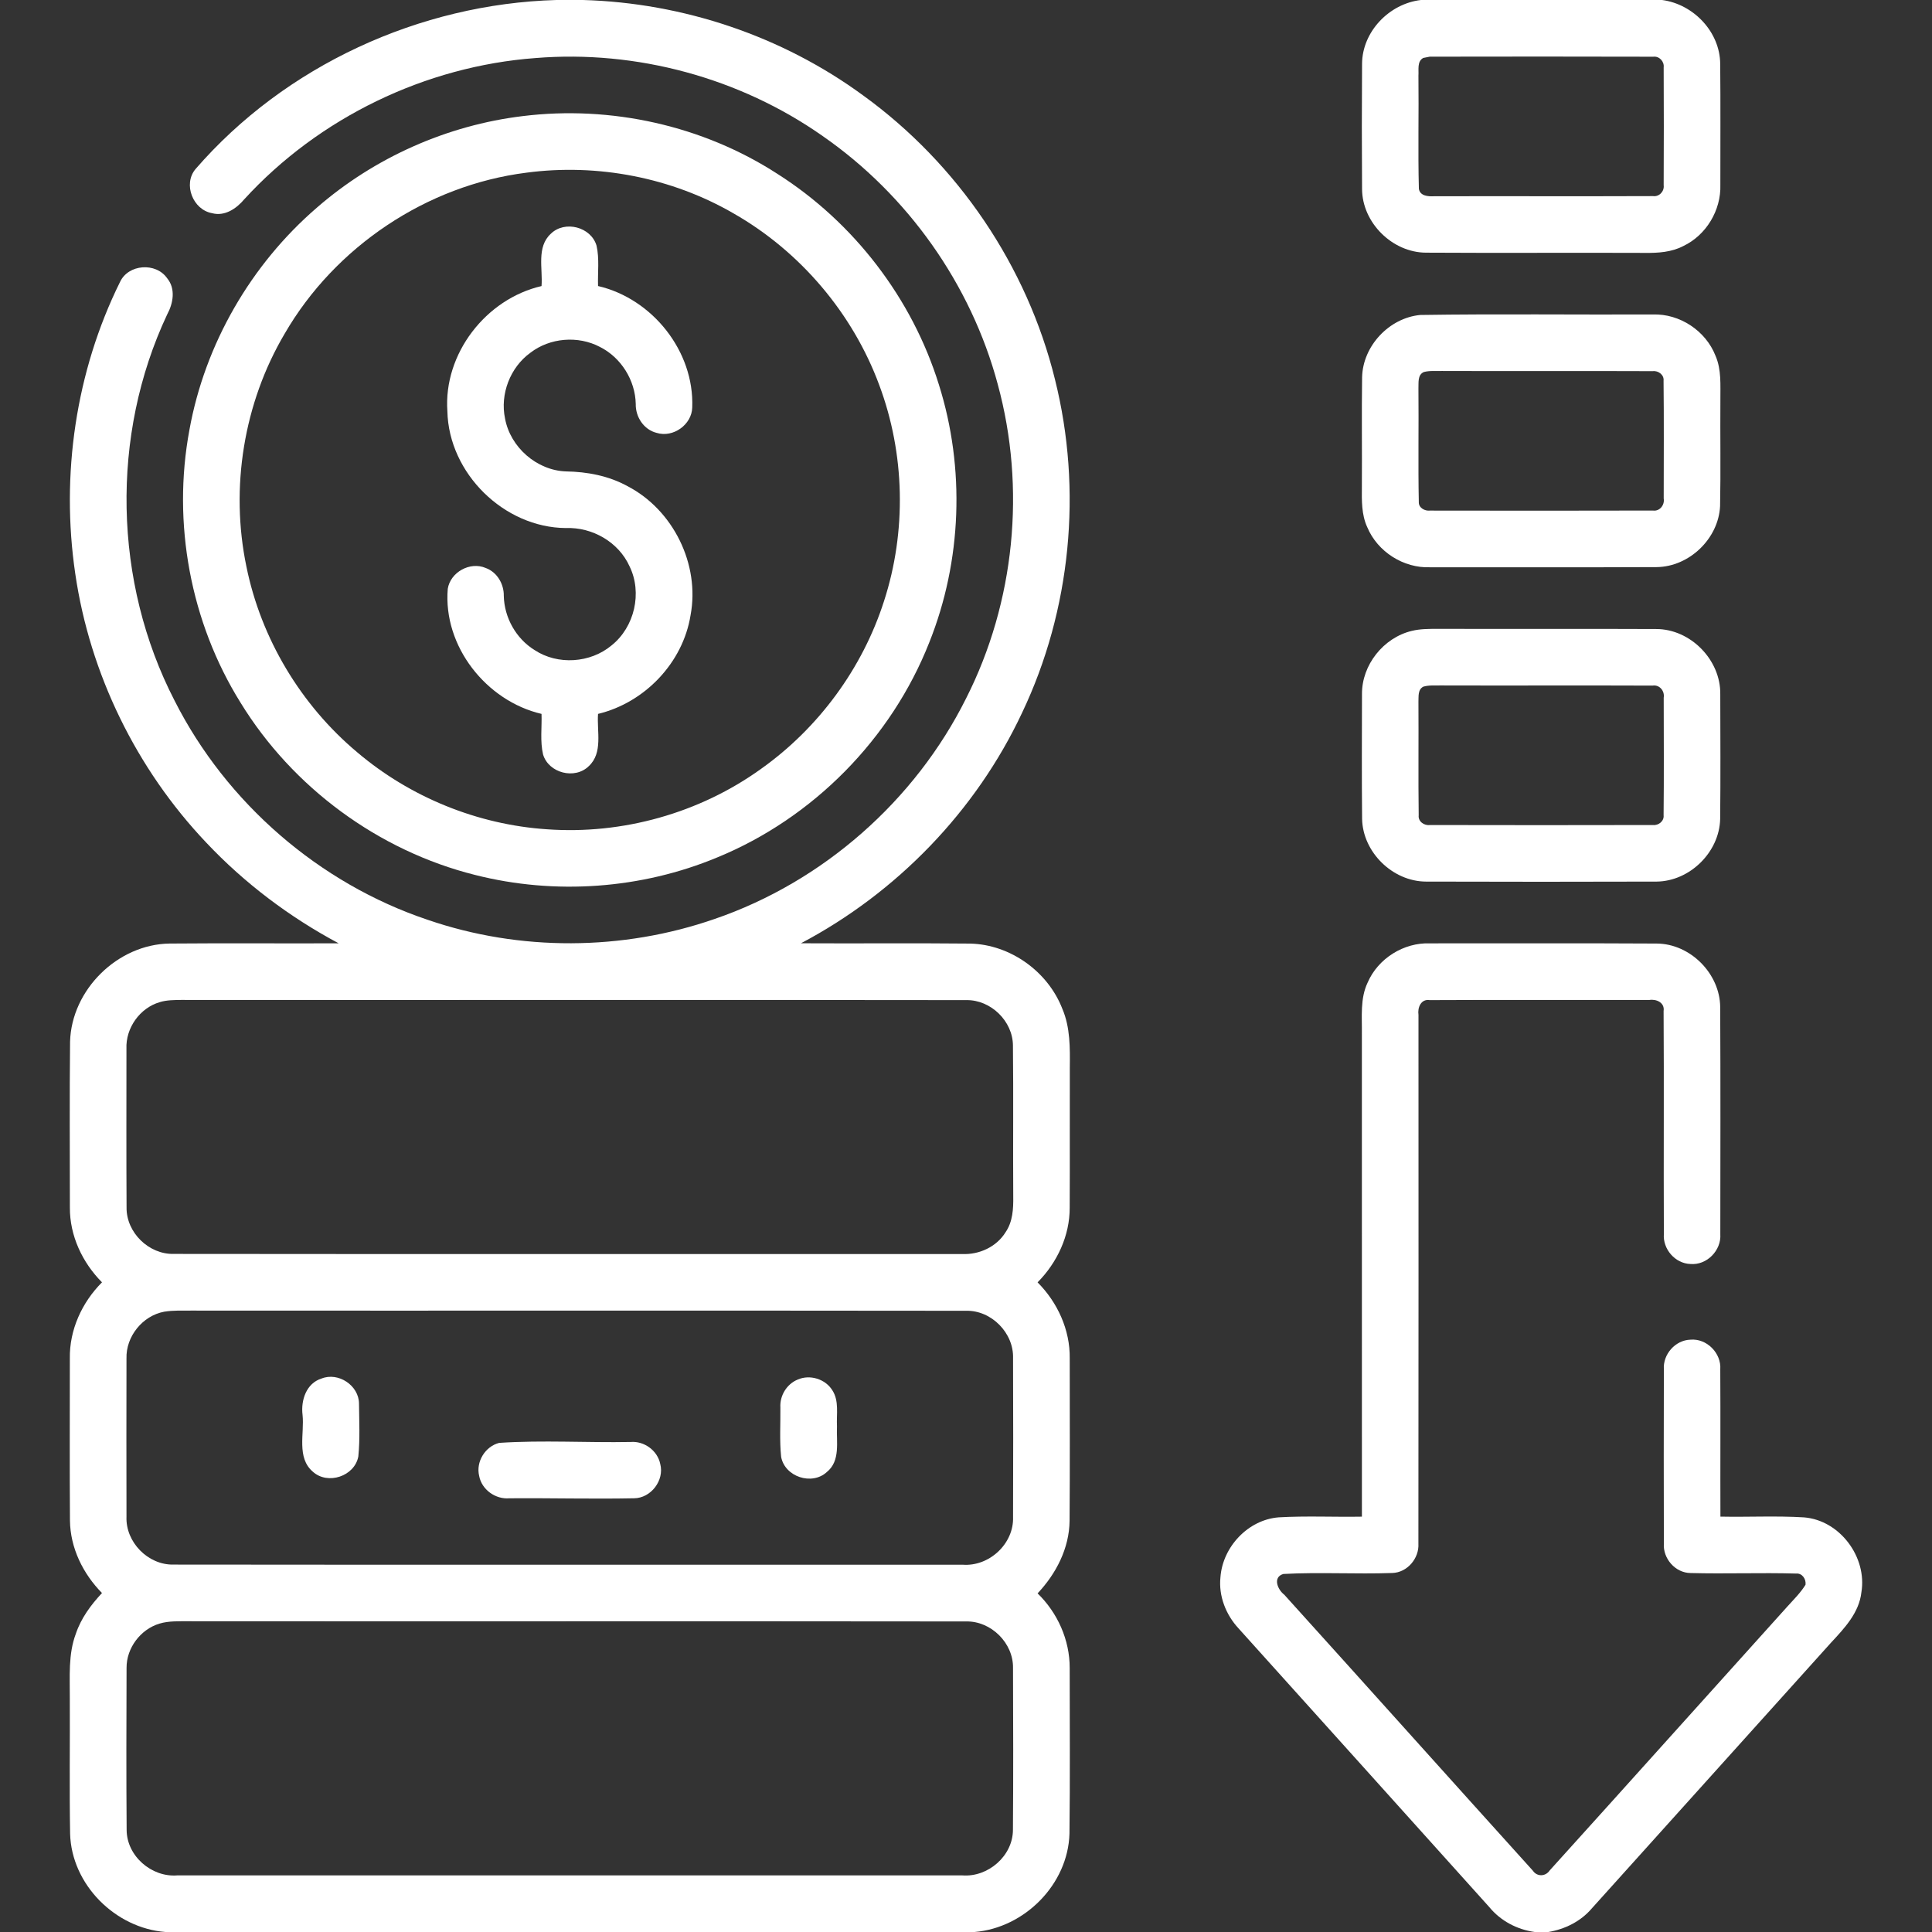 <svg viewBox="0 0 512 512" version="1.1" xmlns="http://www.w3.org/2000/svg">
	<rect x="0" y="0" width="512" height="512" fill="#333333" stroke="none"/>
	<g id="#000000ff">
		<path fill="#ffffff" opacity="1.00" d=" M 147.44 0.00 L 154.50 0.00 C 181.06 0.75 207.33 9.58 228.77 25.31 C 253.81 43.43 272.22 70.55 279.59 100.60 C 286.90 129.88 283.84 161.65 270.85 188.92 C 258.64 214.93 237.65 236.59 212.26 249.98 C 227.21 250.06 242.17 249.91 257.12 250.06 C 267.75 250.31 277.71 257.47 281.54 267.36 C 283.64 272.29 283.57 277.74 283.51 283.00 C 283.47 295.34 283.55 307.68 283.48 320.01 C 283.52 327.47 280.16 334.59 274.97 339.84 C 280.26 345.14 283.59 352.42 283.49 359.97 C 283.49 374.32 283.56 388.66 283.45 403.01 C 283.38 410.29 279.89 417.05 274.97 422.26 C 280.27 427.40 283.49 434.60 283.48 442.02 C 283.48 456.66 283.60 471.30 283.42 485.94 C 283.04 499.35 271.55 510.89 258.29 512.00 L 43.84 512.00 C 30.55 510.98 18.96 499.42 18.58 485.98 C 18.38 474.00 18.56 462.02 18.50 450.04 C 18.54 444.32 18.04 438.39 20.11 432.93 C 21.49 428.83 24.10 425.30 27.03 422.17 C 22.00 417.07 18.63 410.23 18.54 402.98 C 18.44 388.67 18.51 374.35 18.51 360.04 C 18.37 352.45 21.72 345.15 27.03 339.83 C 21.82 334.58 18.46 327.45 18.52 319.98 C 18.52 305.34 18.41 290.69 18.57 276.05 C 18.95 262.28 31.20 250.23 44.96 250.05 C 59.89 249.92 74.82 250.05 89.75 249.99 C 76.73 243.04 64.79 234.05 54.66 223.30 C 36.17 203.83 23.81 178.59 19.94 152.00 C 16.09 125.85 20.06 98.48 31.79 74.76 C 33.98 69.97 41.33 69.46 44.30 73.74 C 46.60 76.52 45.90 80.39 44.31 83.32 C 29.24 115.34 30.04 154.25 46.27 185.69 C 59.97 212.76 84.55 234.10 113.32 243.75 C 137.76 252.16 165.00 252.01 189.40 243.53 C 218.10 233.69 242.51 212.19 256.04 185.05 C 268.94 159.59 271.93 129.35 264.41 101.83 C 257.32 75.34 240.51 51.65 218.00 36.04 C 196.05 20.63 168.68 13.21 141.95 15.38 C 112.74 17.54 84.55 31.17 64.76 52.78 C 62.68 55.27 59.57 57.41 56.18 56.49 C 51.12 55.58 48.47 48.83 51.79 44.83 C 75.56 17.39 111.22 1.03 147.44 0.00 M 42.37 265.57 C 37.06 267.10 33.27 272.44 33.51 277.96 C 33.51 291.97 33.46 305.99 33.54 320.01 C 33.46 326.64 39.46 332.48 46.07 332.30 C 115.71 332.38 185.36 332.31 255.00 332.33 C 259.49 332.54 264.09 330.44 266.48 326.56 C 268.40 323.78 268.57 320.30 268.52 317.04 C 268.43 303.72 268.59 290.39 268.44 277.07 C 268.40 270.59 262.56 264.94 256.11 265.04 C 186.75 264.94 117.38 265.05 48.02 264.99 C 46.13 265.02 44.20 265.01 42.37 265.57 M 43.49 347.62 C 37.77 348.69 33.34 354.19 33.52 360.02 C 33.49 373.99 33.49 387.97 33.52 401.94 C 33.25 408.67 39.22 414.77 45.96 414.63 C 115.66 414.71 185.37 414.65 255.08 414.66 C 262.11 415.22 268.72 409.13 268.47 402.02 C 268.52 388.01 268.52 373.99 268.47 359.98 C 268.70 353.27 262.75 347.22 256.04 347.37 C 187.69 347.28 119.34 347.37 50.99 347.32 C 48.49 347.34 45.97 347.21 43.49 347.62 M 42.24 430.28 C 37.24 431.80 33.51 436.73 33.54 441.99 C 33.49 456.31 33.45 470.63 33.56 484.95 C 33.59 491.86 40.16 497.54 46.97 497.00 C 116.33 497.00 185.69 497.00 255.04 497.00 C 261.85 497.52 268.42 491.84 268.44 484.93 C 268.55 470.64 268.51 456.35 268.46 442.07 C 268.59 435.43 262.64 429.55 256.02 429.70 C 187.35 429.61 118.68 429.71 50.02 429.65 C 47.42 429.67 44.76 429.52 42.24 430.28 Z"></path>
		<path fill="#ffffff" opacity="1.00" d=" M 376.58 0.00 L 440.46 0.00 C 448.77 1.09 455.82 8.44 455.87 16.93 C 455.98 27.61 455.90 38.30 455.91 48.98 C 456.13 55.70 452.17 62.32 446.10 65.20 C 443.00 66.83 439.43 67.06 436.01 67.02 C 416.66 66.94 397.31 67.08 377.97 66.96 C 369.01 66.96 360.98 59.02 360.96 50.06 C 360.88 39.02 360.88 27.97 360.96 16.94 C 360.99 8.38 368.18 0.95 376.58 0.00 M 377.19 15.35 C 375.49 16.26 376.02 18.47 375.90 20.04 C 376.02 30.05 375.75 40.07 376.02 50.07 C 376.34 51.94 378.48 52.09 379.99 52.01 C 399.36 51.96 418.73 52.05 438.09 51.97 C 439.72 52.19 441.11 50.68 440.89 49.08 C 440.94 38.68 440.94 28.27 440.89 17.87 C 441.09 16.31 439.74 14.83 438.15 15.03 C 418.40 14.97 398.64 14.99 378.89 15.02 C 378.46 15.10 377.61 15.26 377.19 15.35 Z"></path>
		<path fill="#ffffff" opacity="1.00" d=" M 138.51 30.77 C 161.88 27.88 186.24 33.27 206.03 46.08 C 226.25 58.92 241.72 79.06 248.82 101.95 C 255.81 124.12 254.90 148.68 246.26 170.27 C 236.21 195.77 215.48 216.80 190.12 227.21 C 169.96 235.62 147.07 237.24 125.90 231.87 C 100.29 225.46 77.53 208.69 63.74 186.20 C 50.46 164.89 45.59 138.59 50.20 113.92 C 54.30 91.18 66.52 70.06 84.01 55.00 C 99.24 41.76 118.47 33.19 138.51 30.77 M 139.53 45.76 C 113.09 49.08 88.77 65.39 75.44 88.43 C 64.58 106.81 60.95 129.26 65.30 150.14 C 69.17 169.22 79.73 186.84 94.64 199.34 C 108.67 211.27 126.58 218.55 144.96 219.77 C 164.96 221.21 185.39 215.49 201.67 203.77 C 216.92 192.95 228.56 177.12 234.27 159.31 C 240.28 140.80 239.83 120.27 233.01 102.04 C 225.97 83.02 212.07 66.65 194.46 56.59 C 178.01 47.04 158.37 43.26 139.53 45.76 Z"></path>
		<path fill="#ffffff" opacity="1.00" d=" M 145.98 61.94 C 149.68 58.32 156.63 60.13 158.09 65.10 C 158.88 68.60 158.37 72.24 158.49 75.80 C 172.89 79.15 184.02 93.09 183.45 107.97 C 183.35 112.54 178.38 116.07 174.03 114.72 C 170.61 113.88 168.40 110.48 168.48 107.05 C 168.35 100.77 164.59 94.74 158.97 91.93 C 153.19 88.89 145.72 89.50 140.55 93.49 C 135.20 97.36 132.48 104.45 133.84 110.91 C 135.23 118.51 142.23 124.66 149.98 124.93 C 155.61 125.02 161.29 126.09 166.26 128.82 C 178.41 135.10 185.55 149.59 183.00 163.06 C 180.98 175.66 170.84 186.22 158.49 189.19 C 158.13 193.78 159.86 199.49 156.03 203.04 C 152.35 206.66 145.41 204.89 143.92 199.95 C 143.10 196.43 143.63 192.77 143.51 189.19 C 128.84 185.76 117.39 171.25 118.66 156.05 C 119.36 151.63 124.56 148.75 128.69 150.51 C 131.73 151.60 133.57 154.76 133.51 157.92 C 133.64 163.68 136.76 169.25 141.68 172.28 C 147.81 176.32 156.45 175.74 162.07 171.04 C 168.16 166.18 170.28 157.09 166.83 150.07 C 163.93 143.64 156.95 139.66 149.97 139.94 C 133.54 139.82 118.94 125.42 118.56 109.01 C 117.49 93.77 128.75 79.23 143.51 75.81 C 143.88 71.20 142.12 65.48 145.98 61.94 Z"></path>
		<path fill="#ffffff" opacity="1.00" d=" M 376.37 83.47 C 396.92 83.16 417.49 83.42 438.04 83.34 C 445.15 83.10 452.05 87.67 454.63 94.29 C 456.24 98.00 455.89 102.10 455.92 106.04 C 455.85 115.39 456.03 124.76 455.84 134.11 C 455.43 142.75 447.67 150.20 439.02 150.29 C 419.02 150.39 399.01 150.30 379.01 150.33 C 371.96 150.61 365.06 146.23 362.34 139.72 C 360.79 136.38 360.88 132.62 360.91 129.03 C 360.98 119.35 360.83 109.66 360.97 99.98 C 361.16 91.68 368.13 84.26 376.37 83.47 M 377.31 98.60 C 375.61 99.37 375.98 101.47 375.90 102.97 C 376.00 112.99 375.79 123.03 376.00 133.05 C 375.92 134.57 377.60 135.48 378.96 135.31 C 398.65 135.34 418.35 135.36 438.04 135.30 C 439.86 135.56 441.20 133.81 440.90 132.10 C 440.90 121.70 440.98 111.30 440.86 100.90 C 441.05 99.34 439.45 98.17 438.00 98.36 C 419.37 98.28 400.72 98.38 382.09 98.31 C 380.49 98.37 378.86 98.17 377.31 98.60 Z"></path>
		<path fill="#ffffff" opacity="1.00" d=" M 374.15 167.19 C 376.39 166.64 378.71 166.66 381.00 166.65 C 400.31 166.71 419.61 166.61 438.91 166.70 C 448.01 166.70 456.03 174.89 455.89 183.97 C 455.91 195.00 455.98 206.04 455.86 217.07 C 455.64 225.85 447.81 233.53 439.04 233.63 C 418.66 233.70 398.28 233.69 377.91 233.63 C 369.08 233.60 361.16 225.87 360.97 217.03 C 360.86 206.01 360.92 194.98 360.94 183.96 C 360.87 176.22 366.64 168.98 374.15 167.19 M 377.20 181.97 C 375.70 182.75 375.97 184.54 375.90 185.94 C 375.97 195.99 375.83 206.03 375.97 216.07 C 375.77 217.70 377.43 218.84 378.92 218.64 C 398.63 218.68 418.34 218.69 438.04 218.64 C 439.51 218.81 441.06 217.60 440.87 216.04 C 440.98 205.66 440.91 195.28 440.90 184.90 C 441.21 183.15 439.81 181.39 437.96 181.69 C 419.28 181.61 400.60 181.71 381.93 181.65 C 380.35 181.69 378.73 181.52 377.20 181.97 Z"></path>
		<path fill="#ffffff" opacity="1.00" d=" M 362.44 260.39 C 365.19 254.00 372.02 249.73 378.98 250.00 C 399.00 250.03 419.03 249.93 439.06 250.05 C 447.94 250.11 455.79 258.00 455.87 266.87 C 455.97 286.93 455.92 307.00 455.90 327.06 C 456.21 331.37 452.31 335.36 447.97 334.97 C 443.93 334.84 440.63 331.03 440.94 327.02 C 440.85 307.33 441.00 287.63 440.87 267.94 C 441.22 265.72 438.96 264.70 437.10 265.00 C 417.70 265.03 398.30 264.94 378.90 265.04 C 376.57 264.66 375.62 267.03 375.91 268.96 C 375.91 315.66 375.95 362.37 375.89 409.07 C 376.13 412.98 372.93 416.76 368.95 416.86 C 359.34 417.20 349.69 416.60 340.09 417.12 C 337.20 417.98 338.59 421.29 340.34 422.61 C 362.35 446.96 384.24 471.42 406.24 495.77 C 407.34 497.40 409.60 497.31 410.67 495.70 C 431.72 472.43 452.66 449.04 473.68 425.74 C 475.35 423.88 477.16 422.12 478.48 419.98 C 478.68 418.49 477.61 416.86 475.98 417.01 C 466.66 416.74 457.33 417.12 448.01 416.87 C 443.97 416.84 440.66 413.02 440.94 409.04 C 440.90 393.66 440.90 378.28 440.94 362.90 C 440.66 358.92 443.96 355.16 447.96 355.03 C 452.29 354.63 456.22 358.60 455.89 362.92 C 455.97 375.92 455.88 388.92 455.93 401.92 C 463.31 402.07 470.71 401.67 478.08 402.12 C 487.59 402.88 494.84 412.66 493.29 421.97 C 492.69 427.39 488.81 431.48 485.27 435.29 C 464.10 458.78 442.96 482.31 421.79 505.81 C 418.88 509.21 414.71 511.26 410.34 512.00 L 406.72 512.00 C 402.05 511.36 397.68 509.06 394.68 505.40 C 372.57 480.78 350.41 456.20 328.28 431.60 C 324.89 427.97 322.91 422.98 323.43 417.98 C 324.02 409.94 330.76 402.73 338.89 402.11 C 346.22 401.69 353.57 402.06 360.92 401.93 C 360.92 359.29 360.92 316.65 360.91 274.02 C 360.98 269.46 360.41 264.64 362.44 260.39 Z"></path>
		<path fill="#ffffff" opacity="1.00" d=" M 85.20 365.33 C 89.66 363.54 95.11 367.16 95.14 371.97 C 95.18 376.63 95.43 381.33 94.96 385.98 C 93.98 391.23 86.86 393.60 82.91 390.02 C 78.54 386.29 80.71 379.93 80.18 374.96 C 79.70 371.11 81.16 366.59 85.20 365.33 Z"></path>
		<path fill="#ffffff" opacity="1.00" d=" M 211.40 365.60 C 214.63 364.18 218.72 365.44 220.58 368.44 C 222.42 371.27 221.64 374.81 221.81 377.99 C 221.62 382.06 222.78 387.16 219.12 390.10 C 215.18 393.75 207.98 391.37 207.01 386.08 C 206.56 381.74 206.86 377.35 206.81 373.00 C 206.62 369.87 208.49 366.78 211.40 365.60 Z"></path>
		<path fill="#ffffff" opacity="1.00" d=" M 132.28 382.38 C 143.85 381.61 155.51 382.36 167.12 382.14 C 170.71 381.84 174.25 384.41 174.97 387.96 C 176.12 392.29 172.51 397.04 168.02 397.06 C 157.03 397.28 146.02 396.98 135.03 397.06 C 131.34 397.40 127.65 394.79 126.98 391.12 C 126.08 387.39 128.58 383.32 132.28 382.38 Z"></path>
	</g>
</svg>